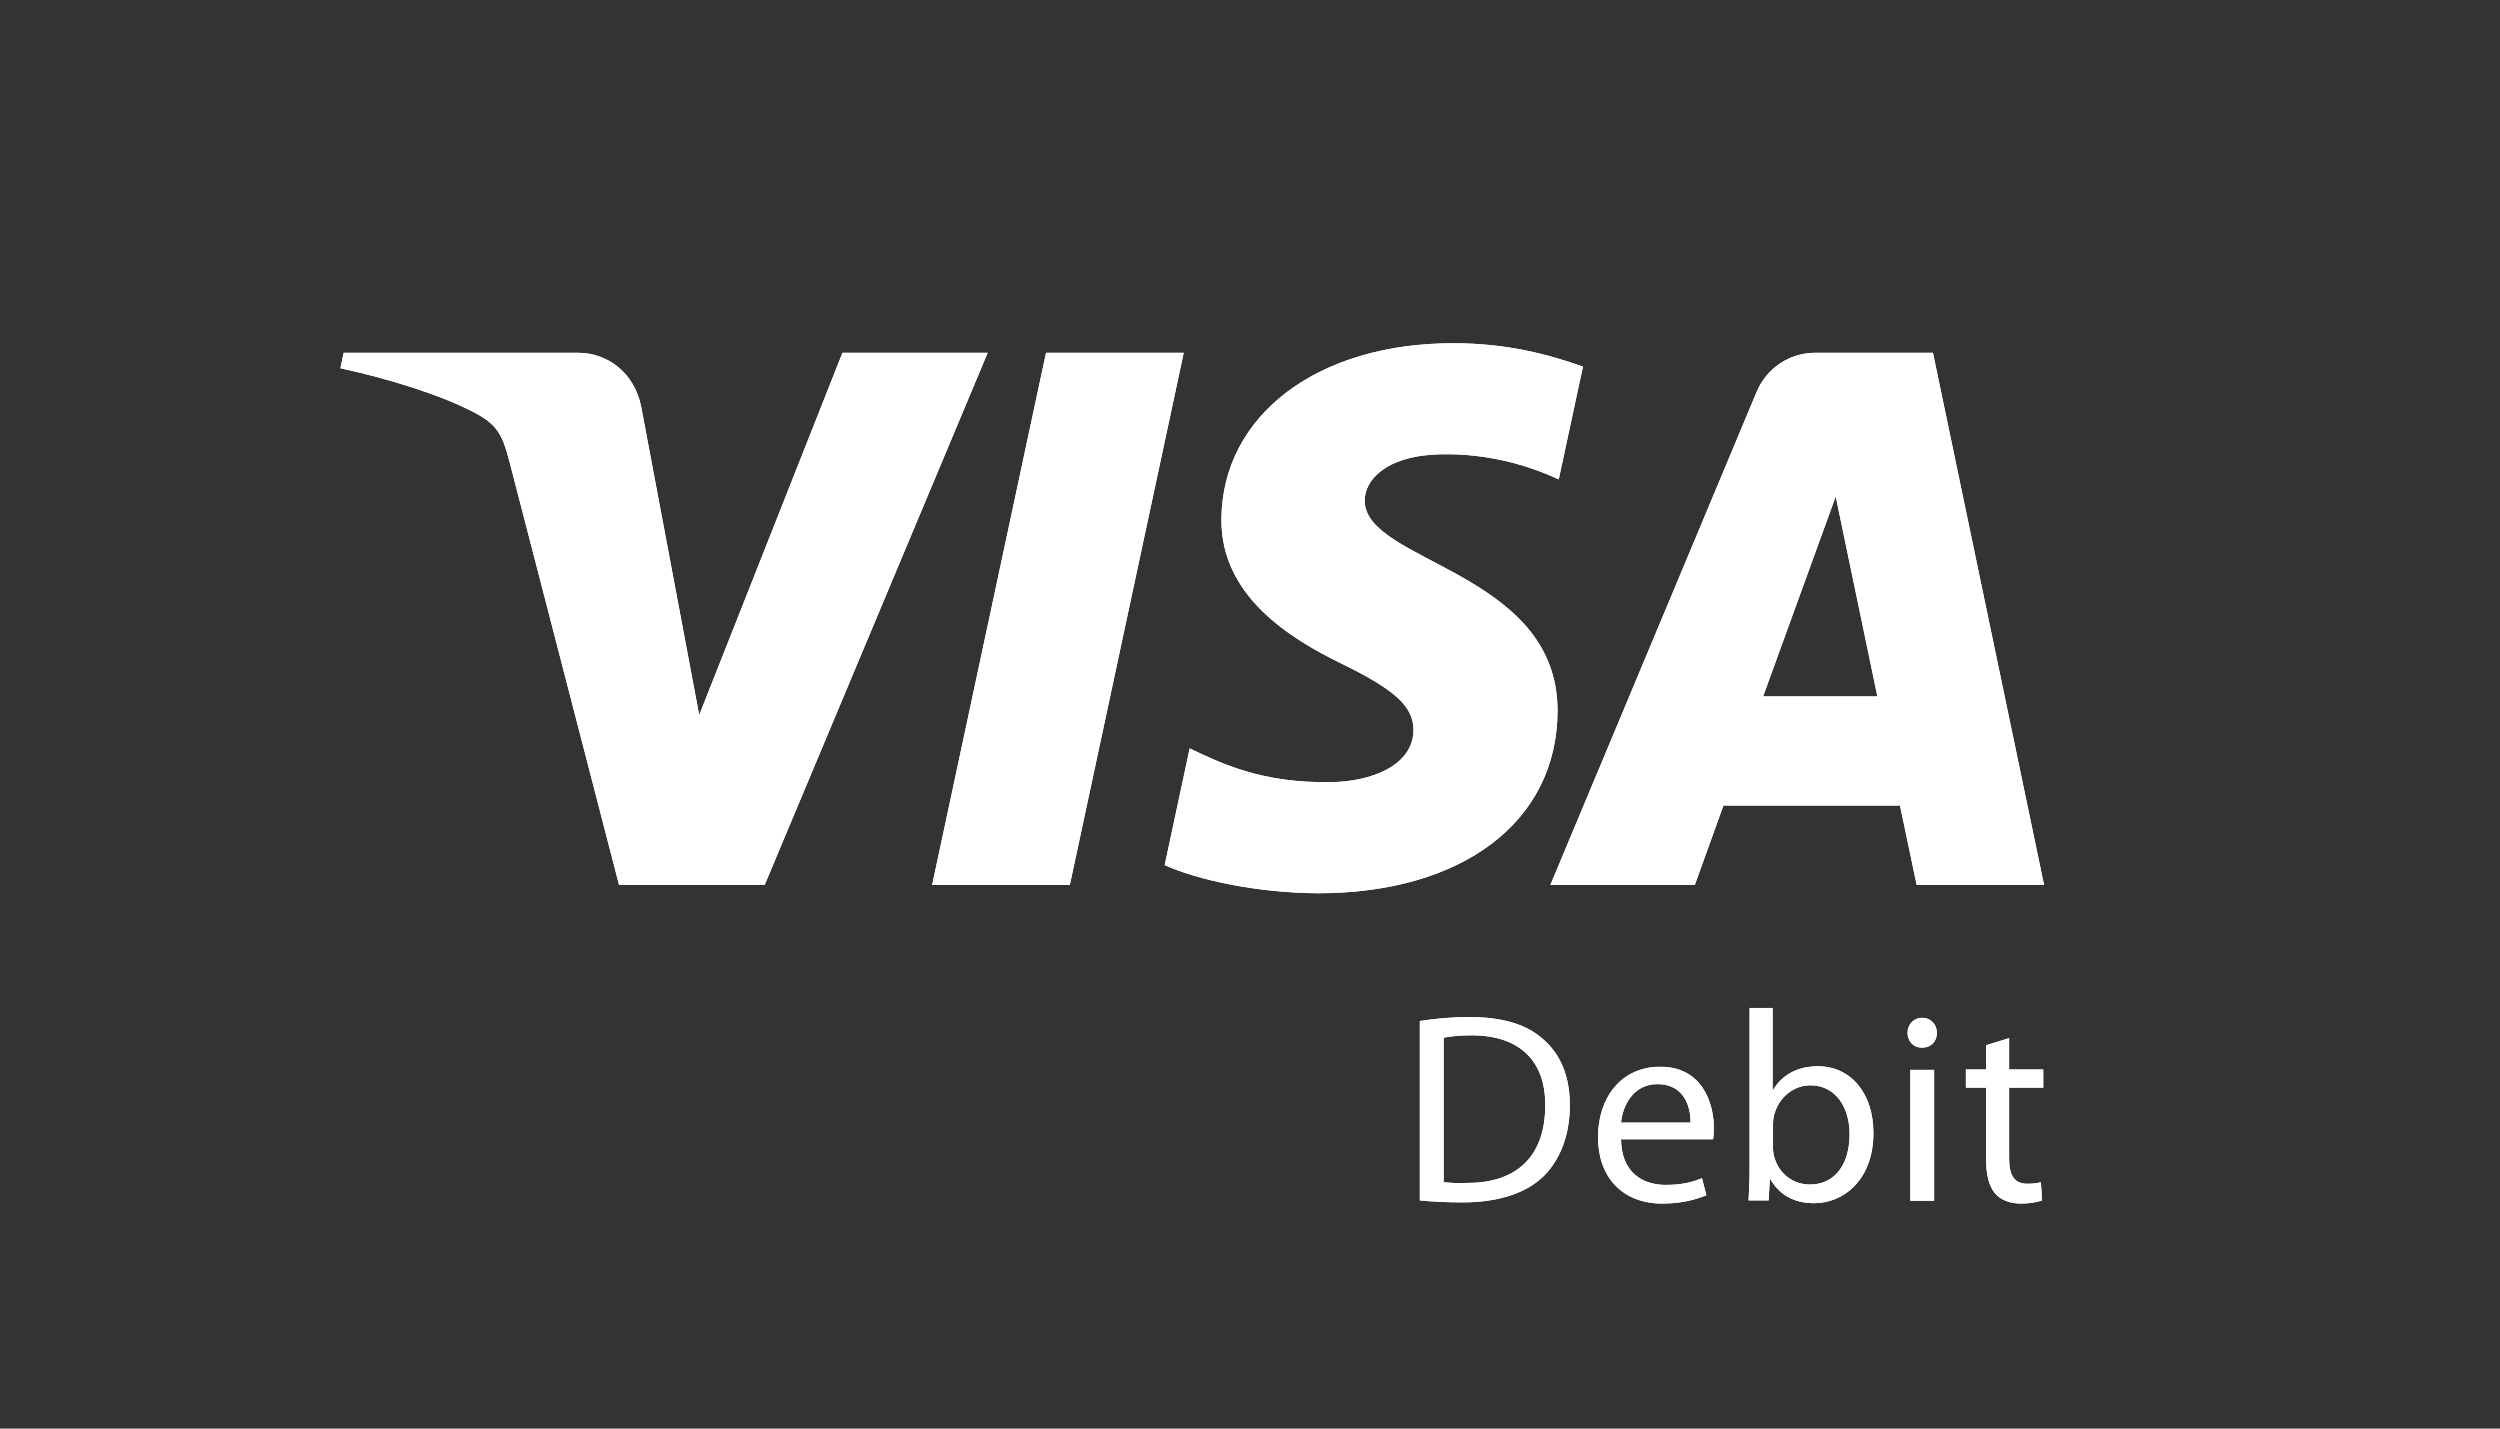 <?xml version="1.0" encoding="utf-8"?>
<!-- Generator: Adobe Illustrator 23.0.0, SVG Export Plug-In . SVG Version: 6.00 Build 0)  -->
<svg version="1.1" id="Layer_1" xmlns="http://www.w3.org/2000/svg" xmlns:xlink="http://www.w3.org/1999/xlink" x="0px" y="0px"
	 viewBox="0 0 630 360" style="enable-background:new 0 0 630 360;" xml:space="preserve">
<rect x="0" y="0" width="630" height="360" fill="#333333" stroke="none"/>
<style type="text/css">
	.st0{display:none;}
	.st1{display:inline;fill:#0F0F0F;}
	.st2{clip-path:url(#SVGID_2_);fill:#FFFFFF;}
	.st3{clip-path:url(#SVGID_4_);fill:#FFFFFF;}
	.st4{clip-path:url(#SVGID_6_);fill:#FFFFFF;}
	.st5{clip-path:url(#SVGID_8_);fill:#FFFFFF;}
	.st6{clip-path:url(#SVGID_10_);fill:#FFFFFF;}
	.st7{clip-path:url(#SVGID_12_);fill:#FFFFFF;}
</style>
<g class="st0">
	<rect x="-43.1" y="-12.1" class="st1" width="715" height="390.6"/>
</g>
<g>
	<g>
		<defs>
			<path id="SVGID_1_" d="M212.3,88.9l-36.1,91.3l-14.6-77.6c-1.7-8.7-8.5-13.7-16-13.7h-59l-0.8,3.9c12.1,2.6,25.9,6.9,34.2,11.4
				c5.1,2.8,6.6,5.2,8.3,11.8l27.7,107h36.7l56.2-134.1H212.3z M263.6,88.9L234.9,223h34.7l28.7-134.1H263.6z M462.6,125.1
				l10.5,50.4h-28.8L462.6,125.1z M457.5,88.9c-6.6,0-12.3,3.9-14.8,9.8l-52,124.3h36.4l7.2-20h44.5l4.2,20h32.1l-28-134.1H457.5z
				 M307.8,130.8c-0.2,19.3,17.2,30.1,30.4,36.5c13.5,6.6,18,10.8,18,16.7c-0.1,9-10.8,13-20.8,13.1c-17.4,0.3-27.6-4.7-35.6-8.5
				l-6.3,29.4c8.1,3.7,23.1,7,38.6,7.1c36.4,0,60.3-18,60.4-45.9c0.1-35.4-49-37.4-48.6-53.2c0.1-4.8,4.7-9.9,14.7-11.2
				c5-0.6,18.7-1.2,34.2,6l6.1-28.4c-8.3-3-19.1-5.9-32.5-5.9C332.1,86.4,308,104.6,307.8,130.8"/>
		</defs>
		<use xlink:href="#SVGID_1_"  style="overflow:visible;fill:#FFFFFF;"/>
		<clipPath id="SVGID_2_">
			<use xlink:href="#SVGID_1_"  style="overflow:visible;"/>
		</clipPath>
		<rect x="85.7" y="86.4" class="st2" width="429.4" height="138.7"/>
	</g>
	<g>
		<defs>
			<path id="SVGID_3_" d="M363.8,297.9v-36.4c1.6-0.3,3.9-0.6,7-0.6c12.6,0,18.7,6.9,18.6,17.7c0,12.4-6.8,19.5-19.6,19.5
				C367.5,298.2,365.3,298.1,363.8,297.9 M357.8,257.3v45.2c3,0.3,6.5,0.5,10.8,0.5c8.9,0,16-2.3,20.4-6.6
				c4.2-4.2,6.6-10.4,6.6-17.9c0-7.4-2.4-12.8-6.6-16.5c-4-3.7-10.1-5.7-18.6-5.7C365.7,256.3,361.4,256.7,357.8,257.3"/>
		</defs>
		<use xlink:href="#SVGID_3_"  style="overflow:visible;fill:#FFFFFF;"/>
		<clipPath id="SVGID_4_">
			<use xlink:href="#SVGID_3_"  style="overflow:visible;"/>
		</clipPath>
		<rect x="357.8" y="256.3" class="st3" width="37.8" height="46.7"/>
	</g>
	<g>
		<defs>
			<path id="SVGID_5_" d="M417.7,273.2c6.8,0,8.4,5.9,8.3,9.7h-17.5C408.9,278.7,411.5,273.2,417.7,273.2 M402.7,286.6
				c0,10,6.1,16.7,16.2,16.7c5.3,0,8.9-1.2,11.1-2.1l-1.1-4.3c-2.2,0.9-4.8,1.7-9.1,1.7c-6.1,0-11.2-3.3-11.3-11.5h23.2
				c0.1-0.7,0.2-1.6,0.2-2.8c0-6.1-2.8-15.5-13.6-15.5C408.5,268.9,402.7,276.6,402.7,286.6"/>
		</defs>
		<use xlink:href="#SVGID_5_"  style="overflow:visible;fill:#FFFFFF;"/>
		<clipPath id="SVGID_6_">
			<use xlink:href="#SVGID_5_"  style="overflow:visible;"/>
		</clipPath>
		<rect x="402.7" y="268.9" class="st4" width="29.1" height="34.5"/>
	</g>
	<g>
		<defs>
			<path id="SVGID_7_" d="M447.1,291.5c-0.2-0.7-0.3-1.4-0.3-2.2v-5.9c0-1,0.1-1.8,0.3-2.5c1.2-4.5,5-7.4,9.1-7.4
				c6.5,0,9.9,5.7,9.9,12.3c0,7.6-3.7,12.7-10,12.7C451.8,298.5,448.2,295.7,447.1,291.5 M440.9,254.1V294c0,2.9-0.1,6.3-0.3,8.5
				h5.1l0.3-5.4h0.1c2.5,4.3,6.3,6.1,11.1,6.1c7.4,0,14.9-5.9,14.9-17.7c0-10-5.7-16.8-14-16.8c-5.3,0-9.1,2.3-11.3,6h-0.1v-20.7
				H440.9z"/>
		</defs>
		<use xlink:href="#SVGID_7_"  style="overflow:visible;fill:#FFFFFF;"/>
		<clipPath id="SVGID_8_">
			<use xlink:href="#SVGID_7_"  style="overflow:visible;"/>
		</clipPath>
		<rect x="440.7" y="254.1" class="st5" width="31.6" height="49.2"/>
	</g>
	<g>
		<defs>
			<path id="SVGID_9_" d="M481.4,302.6h6v-33h-6V302.6z M480.7,260.3c0,2,1.4,3.7,3.6,3.7c2.4,0,3.8-1.6,3.8-3.7
				c0-2.1-1.5-3.8-3.7-3.8C482.2,256.5,480.7,258.2,480.7,260.3"/>
		</defs>
		<use xlink:href="#SVGID_9_"  style="overflow:visible;fill:#FFFFFF;"/>
		<clipPath id="SVGID_10_">
			<use xlink:href="#SVGID_9_"  style="overflow:visible;"/>
		</clipPath>
		<rect x="480.7" y="256.5" class="st6" width="7.4" height="46.1"/>
	</g>
	<g>
		<defs>
			<path id="SVGID_11_" d="M500.5,263.4v6.1h-5.1v4.6h5.1v18c0,3.9,0.7,6.8,2.3,8.7c1.4,1.6,3.7,2.5,6.5,2.5c2.3,0,4.2-0.4,5.3-0.8
				l-0.3-4.6c-0.9,0.3-1.8,0.4-3.5,0.4c-3.3,0-4.5-2.3-4.5-6.4v-17.8h8.6v-4.6h-8.6v-7.9L500.5,263.4z"/>
		</defs>
		<use xlink:href="#SVGID_11_"  style="overflow:visible;fill:#FFFFFF;"/>
		<clipPath id="SVGID_12_">
			<use xlink:href="#SVGID_11_"  style="overflow:visible;"/>
		</clipPath>
		<rect x="495.4" y="261.6" class="st7" width="19.6" height="41.7"/>
	</g>
</g>
</svg>
